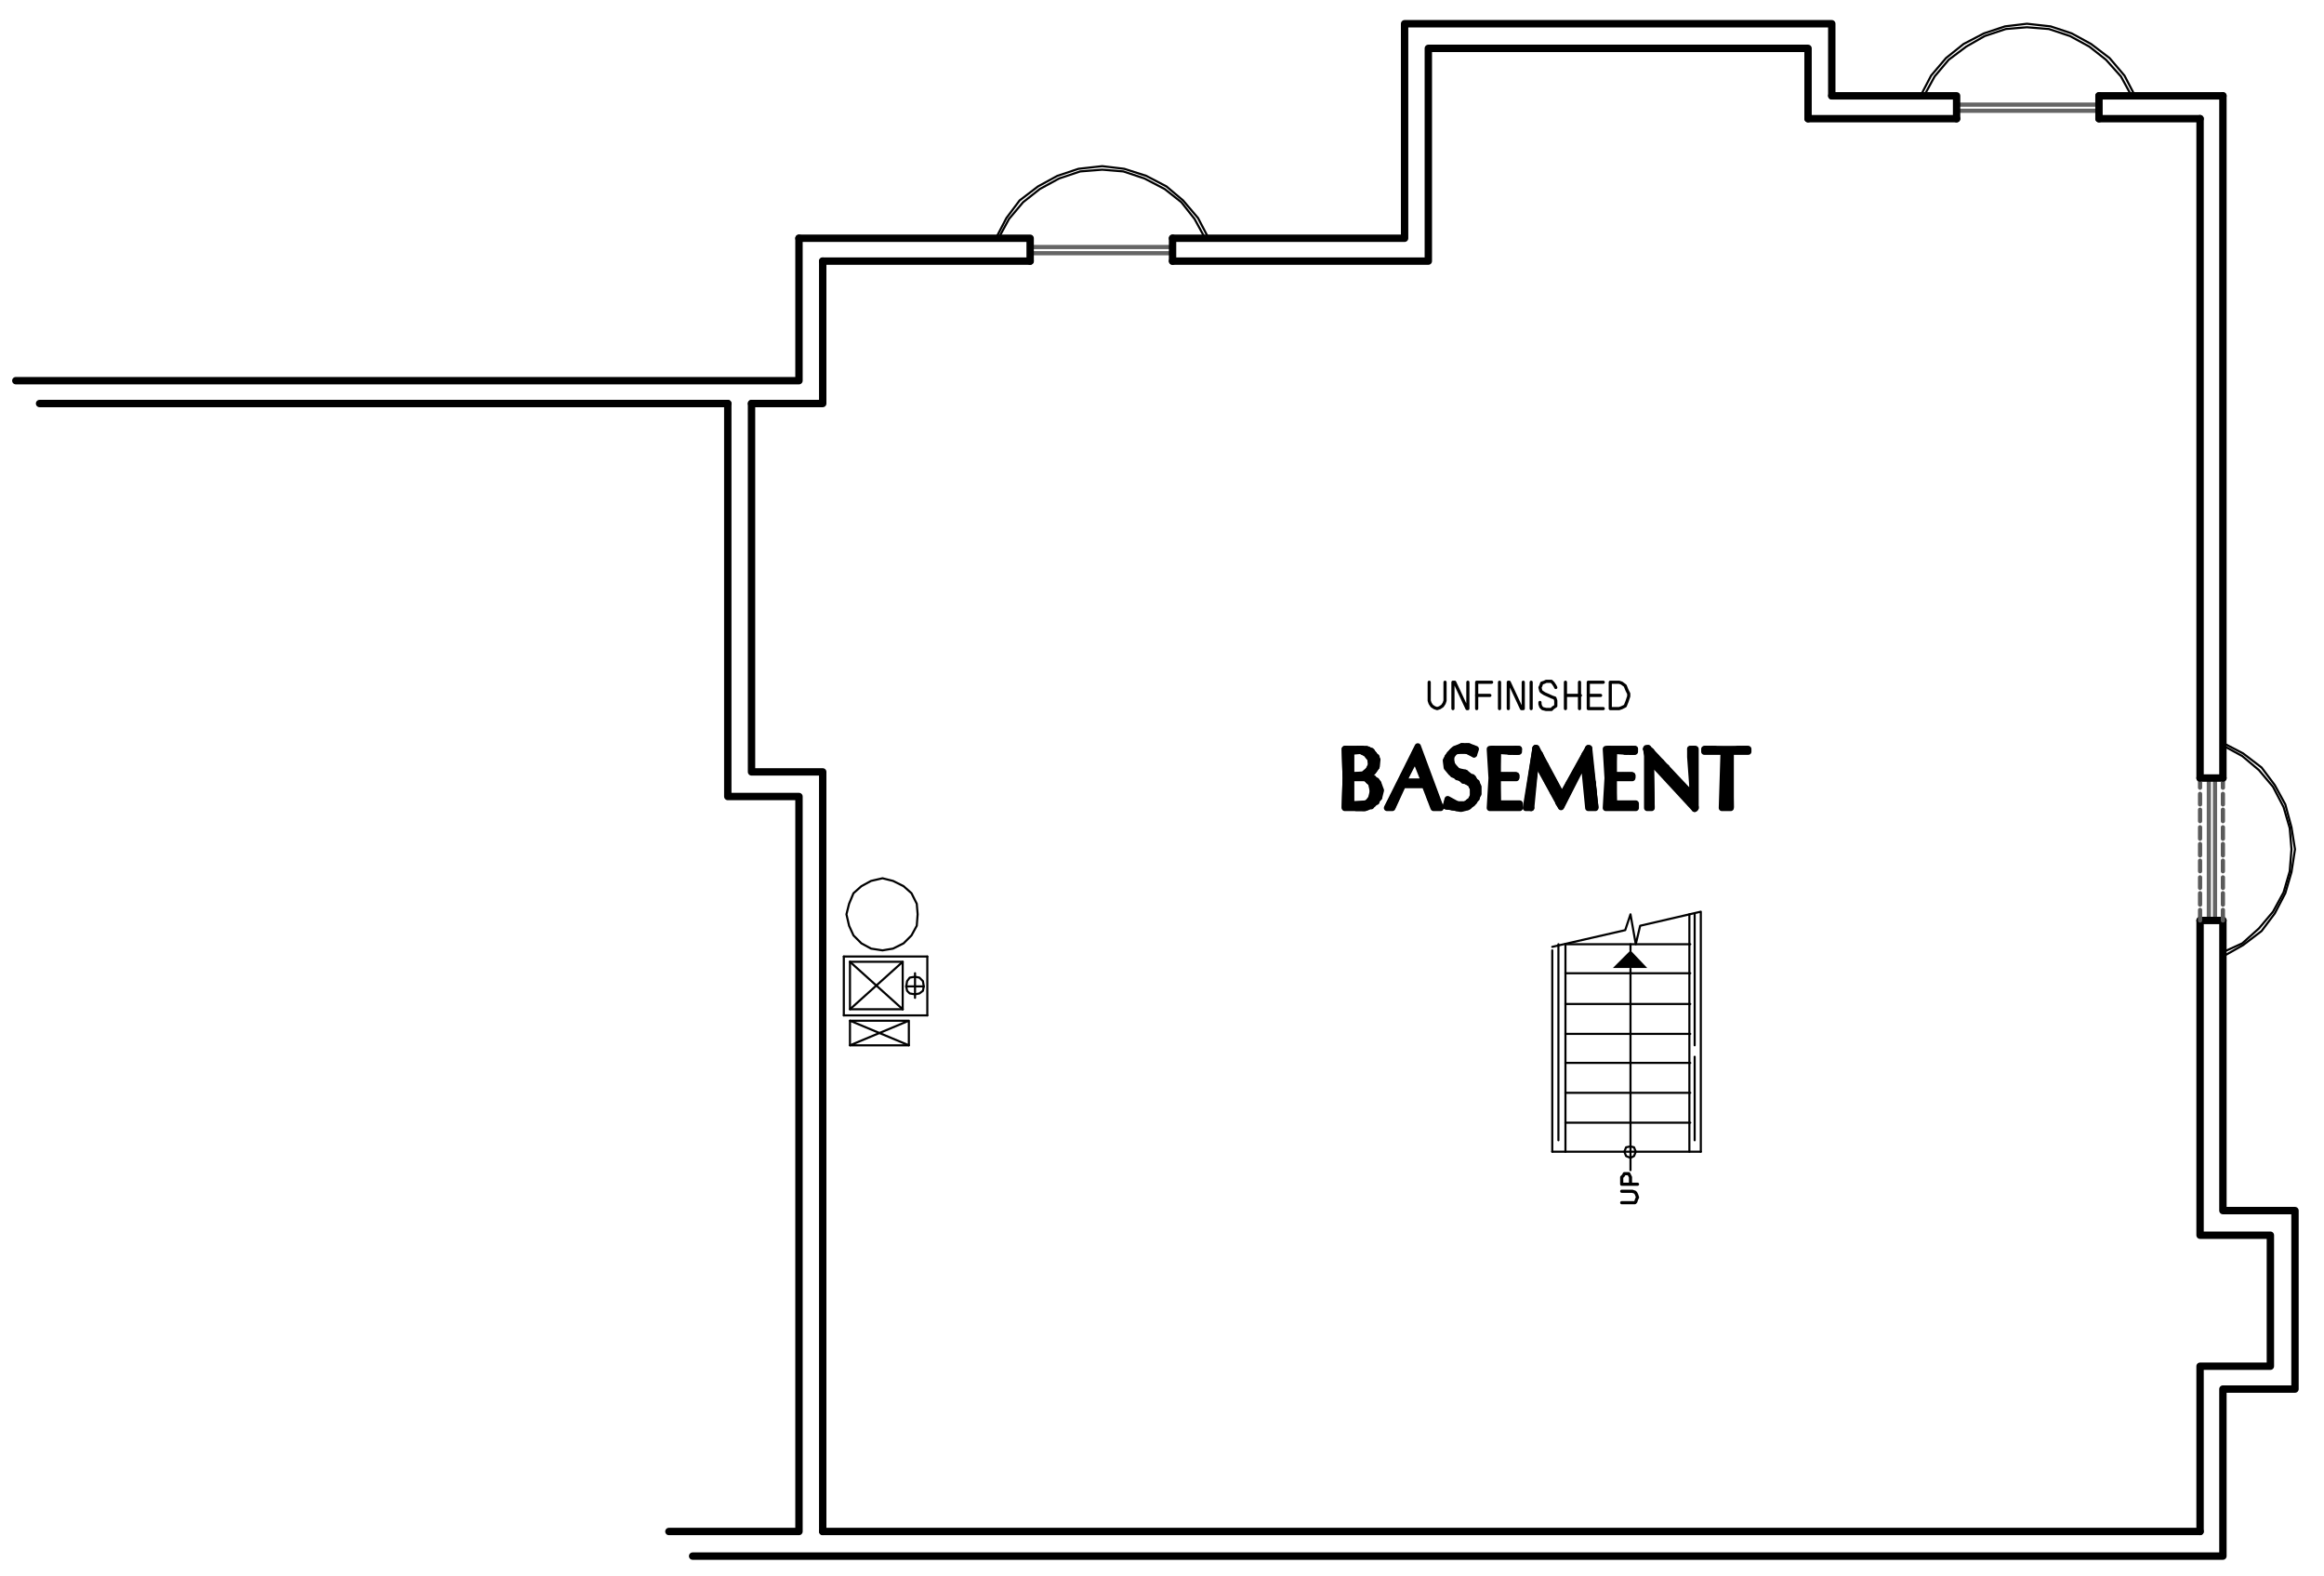<?xml version="1.0" encoding="utf-8"?>
<!-- Generator: Adobe Illustrator 18.0.0, SVG Export Plug-In . SVG Version: 6.00 Build 0)  -->
<!DOCTYPE svg PUBLIC "-//W3C//DTD SVG 1.1//EN" "http://www.w3.org/Graphics/SVG/1.1/DTD/svg11.dtd">
<svg version="1.1" id="Layer_1" xmlns="http://www.w3.org/2000/svg" xmlns:xlink="http://www.w3.org/1999/xlink" x="0px" y="0px"
	 viewBox="0 0 264.4 179.3" enable-background="new 0 0 264.4 179.3" xml:space="preserve">
<polyline fill="none" stroke="#000000" stroke-width="0.84" stroke-linecap="round" stroke-linejoin="round" stroke-miterlimit="10" points="
	85.5,45.9 85.5,87.8 93.6,87.8 93.6,174.2 "/>
<polyline fill="none" stroke="#000000" stroke-width="0.84" stroke-linecap="round" stroke-linejoin="round" stroke-miterlimit="10" points="
	82.8,45.9 82.8,90.6 90.9,90.6 90.9,174.2 76.1,174.2 "/>
<polyline fill="none" stroke="#000000" stroke-width="0.84" stroke-linecap="round" stroke-linejoin="round" stroke-miterlimit="10" points="
	250.3,174.2 250.3,155.4 258.3,155.4 258.3,140.5 250.3,140.5 250.3,104.7 "/>
<line fill="none" stroke="#000000" stroke-width="0.84" stroke-linecap="round" stroke-linejoin="round" stroke-miterlimit="10" x1="250.3" y1="13.5" x2="238.8" y2="13.5"/>
<polyline fill="none" stroke="#000000" stroke-width="0.84" stroke-linecap="round" stroke-linejoin="round" stroke-miterlimit="10" points="
	205.7,13.5 205.7,5.5 162.5,5.5 162.5,29.7 133.4,29.7 "/>
<polyline fill="none" stroke="#000000" stroke-width="0.84" stroke-linecap="round" stroke-linejoin="round" stroke-miterlimit="10" points="
	93.6,29.7 93.6,45.9 85.5,45.9 "/>
<polyline fill="none" stroke="#000000" stroke-width="0.84" stroke-linecap="round" stroke-linejoin="round" stroke-miterlimit="10" points="
	78.8,177 252.9,177 252.9,158 261.1,158 261.1,137.7 252.9,137.7 252.9,104.7 "/>
<line fill="none" stroke="#000000" stroke-width="0.84" stroke-linecap="round" stroke-linejoin="round" stroke-miterlimit="10" x1="252.9" y1="10.9" x2="238.8" y2="10.9"/>
<polyline fill="none" stroke="#000000" stroke-width="0.84" stroke-linecap="round" stroke-linejoin="round" stroke-miterlimit="10" points="
	208.4,10.9 208.4,2.7 159.8,2.7 159.8,27.1 133.4,27.1 "/>
<polyline fill="none" stroke="#000000" stroke-width="0.84" stroke-linecap="round" stroke-linejoin="round" stroke-miterlimit="10" points="
	90.9,27.1 90.9,43.3 1.8,43.3 "/>
<path fill="none" stroke="#000000" stroke-width="0.84" stroke-linecap="round" stroke-linejoin="round" stroke-miterlimit="10" d="
	M82.8,45.9H4.5 M93.6,174.2h156.7"/>
<path fill="none" stroke="#000000" stroke-width="0.24" stroke-linecap="round" stroke-linejoin="round" stroke-miterlimit="10" d="
	M176.6,131h16.9 M178.1,127.7h14.2 M178.1,124.3h14.2 M178.1,120.9h14.2 M178.1,117.6h14.2 M178.1,114.2h14.2 M178.1,110.7h14.2
	 M178.1,107.4h14.2"/>
<polyline fill="none" stroke="#000000" stroke-width="0.24" stroke-linecap="round" stroke-linejoin="round" stroke-miterlimit="10" points="
	176.6,107.7 184.9,105.8 185.5,104 186.1,107.4 186.6,105.3 193.5,103.7 193.5,131 "/>
<path fill="none" stroke="#000000" stroke-width="0.24" stroke-linecap="round" stroke-linejoin="round" stroke-miterlimit="10" d="
	M185.5,133.1v-22.9 M176.6,131v-22.9 M177.3,107.4v22.3 M178.1,131v-23.6 M192.8,120.2v9.5 M192.8,104v14.9 M192.2,131v-27"/>
<polyline fill-rule="evenodd" clip-rule="evenodd" points="183.5,110.1 185.5,108.1 187.4,110.1 "/>
<line fill="none" stroke="#000000" stroke-width="0.24" stroke-linecap="round" stroke-linejoin="round" stroke-miterlimit="10" x1="185.5" y1="108.1" x2="185.5" y2="107.4"/>
<polygon fill="none" stroke="#000000" stroke-width="0.24" stroke-linecap="round" stroke-linejoin="round" stroke-miterlimit="10" points="
	186.1,131 185.9,130.5 185.5,130.4 185,130.5 184.8,131 185,131.5 185.5,131.7 185.9,131.5 "/>
<polyline fill="none" stroke="#000000" stroke-width="0.36" stroke-linecap="round" stroke-linejoin="round" stroke-miterlimit="10" points="
	184.5,135.5 185.7,135.5 186,135.6 186.1,135.7 186.2,135.9 186.3,136.2 186.2,136.4 186.1,136.7 186,136.8 184.5,136.8 "/>
<polyline fill="none" stroke="#000000" stroke-width="0.36" stroke-linecap="round" stroke-linejoin="round" stroke-miterlimit="10" points="
	186.3,134.7 184.5,134.7 184.5,133.9 184.7,133.7 184.8,133.5 185.3,133.5 185.4,133.7 185.5,133.9 185.5,134.7 "/>
<polygon fill="none" stroke="#000000" stroke-width="0.24" stroke-linecap="round" stroke-linejoin="round" stroke-miterlimit="10" points="
	100.4,99.9 99.1,100.2 98,100.8 97.1,101.6 96.6,102.8 96.3,104 96.6,105.3 97.1,106.4 98,107.3 99.1,107.9 100.4,108.1 
	101.6,107.9 102.8,107.3 103.7,106.4 104.3,105.3 104.4,104 104.3,102.8 103.7,101.6 102.8,100.8 101.6,100.2 "/>
<path fill="none" stroke="#000000" stroke-width="0.24" stroke-linecap="round" stroke-linejoin="round" stroke-miterlimit="10" d="
	M96.7,109.4l6,5.4 M96,108.8h9.5 M105.5,115.5H96"/>
<polyline fill="none" stroke="#000000" stroke-width="0.24" stroke-linecap="round" stroke-linejoin="round" stroke-miterlimit="10" points="
	96.7,114.8 102.7,109.4 102.7,114.8 "/>
<path fill="none" stroke="#000000" stroke-width="0.24" stroke-linecap="round" stroke-linejoin="round" stroke-miterlimit="10" d="
	M102.7,114.8h-6 M105.5,108.8v6.7 M96.7,114.8v-5.4"/>
<polyline fill="none" stroke="#000000" stroke-width="0.24" stroke-linecap="round" stroke-linejoin="round" stroke-miterlimit="10" points="
	103.4,118.9 96.7,116.1 96.7,118.9 "/>
<polyline fill="none" stroke="#000000" stroke-width="0.24" stroke-linecap="round" stroke-linejoin="round" stroke-miterlimit="10" points="
	96.7,116.1 103.4,116.1 103.4,118.9 96.7,118.9 103.4,116.1 "/>
<line fill="none" stroke="#000000" stroke-width="0.24" stroke-linecap="round" stroke-linejoin="round" stroke-miterlimit="10" x1="103.1" y1="112.2" x2="105.1" y2="112.2"/>
<polygon fill="none" stroke="#000000" stroke-width="0.24" stroke-linecap="round" stroke-linejoin="round" stroke-miterlimit="10" points="
	104.1,111.1 103.5,111.2 103.2,111.6 103.1,112.2 103.2,112.7 103.5,113 104.1,113.1 104.6,113 105,112.7 105.1,112.2 105,111.6 
	104.6,111.2 "/>
<path fill="none" stroke="#000000" stroke-width="0.24" stroke-linecap="round" stroke-linejoin="round" stroke-miterlimit="10" d="
	M96,115.5v-6.7 M96.7,109.4h6 M104.1,113.5v-2.8"/>
<polyline fill="none" stroke="#000000" stroke-width="0.24" stroke-linecap="round" stroke-linejoin="round" stroke-miterlimit="10" points="
	137.5,27.1 136.3,24.8 134.6,22.8 132.7,21.2 130.4,20 127.9,19.2 125.4,18.9 122.7,19.2 120.3,20 118.1,21.2 116,22.8 114.5,24.8 
	113.3,27.1 "/>
<polyline fill="none" stroke="#000000" stroke-width="0.24" stroke-linecap="round" stroke-linejoin="round" stroke-miterlimit="10" points="
	137.1,27.1 135.9,24.9 134.4,23 132.5,21.5 130.2,20.3 127.8,19.5 125.4,19.3 122.9,19.5 120.5,20.3 118.3,21.5 116.4,23 
	114.8,24.9 113.6,27.1 "/>
<rect x="117.2" y="28.1" fill="none" stroke="#656565" stroke-width="0.48" stroke-linecap="round" stroke-linejoin="round" stroke-miterlimit="10" width="16.2" height="0.7"/>
<line fill="none" stroke="#000000" stroke-width="0.84" stroke-linecap="round" stroke-linejoin="round" stroke-miterlimit="10" x1="133.4" y1="27.1" x2="133.4" y2="29.7"/>
<polyline fill="none" stroke="#000000" stroke-width="0.84" stroke-linecap="round" stroke-linejoin="round" stroke-miterlimit="10" points="
	117.2,29.7 117.2,27.1 90.9,27.1 "/>
<line fill="none" stroke="#000000" stroke-width="0.84" stroke-linecap="round" stroke-linejoin="round" stroke-miterlimit="10" x1="117.2" y1="29.7" x2="93.6" y2="29.7"/>
<polyline fill="none" stroke="#000000" stroke-width="0.24" stroke-linecap="round" stroke-linejoin="round" stroke-miterlimit="10" points="
	242.9,10.9 241.7,8.6 240,6.6 237.9,5 235.7,3.8 233.3,3 230.6,2.7 228.1,3 225.7,3.8 223.4,5 221.4,6.6 219.7,8.6 218.5,10.9 "/>
<polyline fill="none" stroke="#000000" stroke-width="0.24" stroke-linecap="round" stroke-linejoin="round" stroke-miterlimit="10" points="
	242.5,10.9 241.3,8.7 239.6,6.8 237.7,5.3 235.5,4.1 233.1,3.3 230.6,3.1 228.2,3.3 225.8,4.1 223.7,5.3 221.7,6.8 220.1,8.7 
	218.9,10.9 "/>
<rect x="222.6" y="11.9" fill="none" stroke="#656565" stroke-width="0.48" stroke-linecap="round" stroke-linejoin="round" stroke-miterlimit="10" width="16.2" height="0.7"/>
<line fill="none" stroke="#000000" stroke-width="0.84" stroke-linecap="round" stroke-linejoin="round" stroke-miterlimit="10" x1="238.8" y1="10.9" x2="238.8" y2="13.5"/>
<polyline fill="none" stroke="#000000" stroke-width="0.84" stroke-linecap="round" stroke-linejoin="round" stroke-miterlimit="10" points="
	222.6,13.5 222.6,10.9 208.4,10.9 "/>
<line fill="none" stroke="#000000" stroke-width="0.84" stroke-linecap="round" stroke-linejoin="round" stroke-miterlimit="10" x1="222.6" y1="13.5" x2="205.7" y2="13.5"/>
<polyline fill="none" stroke="#000000" stroke-width="0.24" stroke-linecap="round" stroke-linejoin="round" stroke-miterlimit="10" points="
	252.9,108.8 255.2,107.5 257.3,105.9 258.8,103.9 260,101.6 260.7,99.2 261.1,96.6 260.7,94.1 260,91.5 258.8,89.3 257.3,87.3 
	255.2,85.7 252.9,84.5 "/>
<polyline fill="none" stroke="#000000" stroke-width="0.24" stroke-linecap="round" stroke-linejoin="round" stroke-miterlimit="10" points="
	252.9,108.3 255.1,107.3 257,105.6 258.6,103.7 259.8,101.5 260.5,99.1 260.7,96.6 260.5,94.2 259.8,91.8 258.6,89.5 257,87.6 
	255.1,86 252.9,84.8 "/>
<rect x="251.3" y="88.5" fill="none" stroke="#656565" stroke-width="0.48" stroke-linecap="round" stroke-linejoin="round" stroke-miterlimit="10" width="0.7" height="16.2"/>
<path fill="none" stroke="#000000" stroke-width="0.84" stroke-linecap="round" stroke-linejoin="round" stroke-miterlimit="10" d="
	M252.9,88.5h-2.6 M252.9,104.7h-2.6"/>
<path fill="none" stroke="#5A5A5A" stroke-width="0.48" stroke-linecap="round" stroke-linejoin="round" stroke-miterlimit="10" d="
	M252.9,101.6v1.3 M252.9,99.8v1.2 M252.9,97.9v1.2 M252.9,96v1.3 M252.9,94.1v1.3 M252.9,92.1v1.3 M252.9,90.3v1.2 M252.9,88.5v1.1"
	/>
<line fill="none" stroke="#5A5A5A" stroke-width="0.48" stroke-linecap="round" stroke-linejoin="round" stroke-miterlimit="10" x1="252.9" y1="103.5" x2="252.9" y2="104.7"/>
<path fill="none" stroke="#5A5A5A" stroke-width="0.48" stroke-linecap="round" stroke-linejoin="round" stroke-miterlimit="10" d="
	M250.3,101.6v1.3 M250.3,99.8v1.2 M250.3,97.9v1.2 M250.3,96v1.3 M250.3,94.1v1.3 M250.3,92.1v1.3 M250.3,90.3v1.2 M250.3,88.5v1.1"
	/>
<line fill="none" stroke="#5A5A5A" stroke-width="0.48" stroke-linecap="round" stroke-linejoin="round" stroke-miterlimit="10" x1="250.3" y1="103.5" x2="250.3" y2="104.7"/>
<path fill="none" stroke="#000000" stroke-width="0.84" stroke-linecap="round" stroke-linejoin="round" stroke-miterlimit="10" d="
	M252.9,88.5V10.9 M250.3,88.5v-75"/>
<polyline fill="none" stroke="#000000" stroke-width="0.72" stroke-linecap="round" stroke-linejoin="round" stroke-miterlimit="10" points="
	153.7,91.5 153.7,91.8 153.8,91.8 153.8,91.7 153.9,91.7 153.9,91.8 154.2,91.8 154.2,91.7 154.3,91.7 154.3,91.8 154.4,91.8 
	154.4,91.7 154.5,91.7 154.5,91.9 154.8,91.9 154.8,91.7 154.9,91.7 154.9,91.9 155,91.9 155,91.7 155.1,91.7 155.1,91.9 
	155.4,91.8 155.4,91.5 155.5,91.4 155.5,91.8 155.6,91.8 155.6,91.4 155.7,91.3 155.7,91.7 156,91.7 156,91.2 156.1,90.8 
	156.1,91.5 156.2,91.4 156.2,90.3 "/>
<polyline fill="none" stroke="#000000" stroke-width="0.72" stroke-linecap="round" stroke-linejoin="round" stroke-miterlimit="10" points="
	156.9,90.2 156.9,89.7 156.8,89.3 156.8,90.7 156.7,90.9 156.7,89 156.6,88.8 156.6,91.2 156.3,91.3 156.3,88.7 156.2,88.5 
	156.2,89.6 156.1,89.1 156.1,88.5 156,88.4 156,88.9 155.7,88.8 155.7,88.4 155.6,88.4 155.6,88.5 155.5,88.5 155.5,88.4 "/>
<polyline fill="none" stroke="#000000" stroke-width="0.72" stroke-linecap="round" stroke-linejoin="round" stroke-miterlimit="10" points="
	153.7,88.2 153.7,88.5 153.8,88.4 153.8,88.2 153.9,88.2 153.9,88.4 154.2,88.4 154.2,88.3 154.3,88.3 154.3,88.4 154.4,88.4 
	154.4,88.3 154.5,88.2 154.5,88.4 154.8,88.4 154.8,88.2 154.9,88.2 154.9,88.4 155,88.4 155,88.2 155.1,88.2 155.1,88.4 
	155.4,88.5 155.4,88.1 155.5,87.9 155.5,88.2 155.6,88.1 155.6,87.8 155.7,87.6 155.7,88.1 156,87.9 156,87.3 "/>
<polyline fill="none" stroke="#000000" stroke-width="0.72" stroke-linecap="round" stroke-linejoin="round" stroke-miterlimit="10" points="
	153.3,85.3 153.3,91.8 153.6,91.8 153.6,85.3 153.7,85.3 153.7,85.5 153.8,85.4 153.8,85.3 153.9,85.3 153.9,85.4 154.2,85.4 
	154.2,85.3 154.3,85.3 154.3,85.4 154.4,85.4 154.4,85.3 154.5,85.2 154.5,85.4 154.8,85.4 154.8,85.2 154.9,85.2 154.9,85.4 
	155,85.4 155,85.2 155.1,85.2 155.1,85.4 155.4,85.5 155.4,85.2 155.5,85.2 155.5,85.7 155.6,85.8 155.6,85.3 155.7,85.4 155.7,86 
	156,86.3 156,85.4 156.1,85.5 156.1,87.8 156.2,87.7 156.2,85.7 156.3,85.9 156.3,87.6 156.6,87.2 156.6,86.1 "/>
<polyline fill="none" stroke="#000000" stroke-width="0.72" stroke-linecap="round" stroke-linejoin="round" stroke-miterlimit="10" points="
	153.1,90.7 153.1,91.8 153.2,91.8 153.2,85.2 153.1,85.2 153.1,86.4 "/>
<polygon fill="none" stroke="#000000" stroke-width="0.72" stroke-linecap="round" stroke-linejoin="round" stroke-miterlimit="10" points="
	153.7,85.4 153.7,88.2 155.1,88.2 155.7,87.7 156,87 156,86.3 155.5,85.7 154.8,85.4 "/>
<polyline fill="none" stroke="#000000" stroke-width="0.72" stroke-linecap="round" stroke-linejoin="round" stroke-miterlimit="10" points="
	155.5,88.2 156.1,87.8 156.6,87.2 156.6,86.4 156.3,85.8 155.7,85.3 154.9,85.2 "/>
<polyline fill="none" stroke="#000000" stroke-width="0.72" stroke-linecap="round" stroke-linejoin="round" stroke-miterlimit="10" points="
	155.5,88.2 155.4,88.2 155.4,88.3 155.5,88.4 "/>
<polyline fill="none" stroke="#000000" stroke-width="0.72" stroke-linecap="round" stroke-linejoin="round" stroke-miterlimit="10" points="
	156.8,90.7 156.9,90 156.8,89.1 156.2,88.7 155.5,88.4 "/>
<polyline fill="none" stroke="#000000" stroke-width="0.72" stroke-linecap="round" stroke-linejoin="round" stroke-miterlimit="10" points="
	154.3,91.8 155.3,91.9 156.2,91.4 156.8,90.7 "/>
<polyline fill="none" stroke="#000000" stroke-width="0.72" stroke-linecap="round" stroke-linejoin="round" stroke-miterlimit="10" points="
	154.3,91.8 153,91.8 153.1,88.5 153,85.2 154.9,85.2 "/>
<polygon fill="none" stroke="#000000" stroke-width="0.72" stroke-linecap="round" stroke-linejoin="round" stroke-miterlimit="10" points="
	153.7,88.4 153.7,91.7 154.5,91.7 155.4,91.5 155.7,91.3 156.1,90.8 156.2,90 156.1,89.1 155.7,88.8 155.4,88.5 "/>
<polygon fill="none" stroke="#000000" stroke-width="0.72" stroke-linecap="round" stroke-linejoin="round" stroke-miterlimit="10" points="
	153.7,85.5 153.7,88.2 155.1,88.1 155.7,87.6 156,87 155.9,86.3 155.4,85.7 154.8,85.4 "/>
<polygon fill="none" stroke="#000000" stroke-width="0.72" stroke-linecap="round" stroke-linejoin="round" stroke-miterlimit="10" points="
	153.7,88.5 153.7,91.5 155.4,91.4 155.7,91.2 156,90.8 156.2,90 156,89.1 155.7,88.8 155.4,88.5 "/>
<polyline fill="none" stroke="#000000" stroke-width="0.72" stroke-linecap="round" stroke-linejoin="round" stroke-miterlimit="10" points="
	155.5,88.2 156.2,87.8 156.6,87.2 156.7,86.4 156.3,85.8 155.7,85.3 154.9,85.2 "/>
<line fill="none" stroke="#000000" stroke-width="0.72" stroke-linecap="round" stroke-linejoin="round" stroke-miterlimit="10" x1="155.5" y1="88.3" x2="155.5" y2="88.2"/>
<polyline fill="none" stroke="#000000" stroke-width="0.72" stroke-linecap="round" stroke-linejoin="round" stroke-miterlimit="10" points="
	156.9,90.7 157.1,89.9 156.8,89.1 156.2,88.5 155.5,88.3 "/>
<polyline fill="none" stroke="#000000" stroke-width="0.72" stroke-linecap="round" stroke-linejoin="round" stroke-miterlimit="10" points="
	154.3,91.9 155.3,91.9 156.2,91.5 156.9,90.7 "/>
<polyline fill="none" stroke="#000000" stroke-width="0.72" stroke-linecap="round" stroke-linejoin="round" stroke-miterlimit="10" points="
	154.3,91.9 153,91.9 153.1,88.5 153,85.2 154.9,85.2 "/>
<polyline fill="none" stroke="#000000" stroke-width="0.72" stroke-linecap="round" stroke-linejoin="round" stroke-miterlimit="10" points="
	162,88.5 162,87.3 161.9,86.9 161.9,88.2 161.7,87.8 161.7,86.5 161.5,86 161.5,87.3 161.4,87 161.4,85.7 161.3,85.2 161.3,86.6 
	161.1,86.3 161.1,85.4 160.9,85.8 160.9,86.3 160.8,86.5 160.8,86.1 160.7,86.4 160.7,86.7 160.5,87.1 160.5,86.7 160.3,87 
	160.3,87.3 160.2,87.7 160.2,87.3 160.1,87.6 160.1,87.9 159.9,88.3 159.9,87.9 159.7,88.2 159.7,88.7 159.6,89.1 159.6,88.5 
	159.5,88.8 159.5,89.4 159.3,89.7 159.3,89.1 159.1,89.4 159.1,90 159,90.3 159,89.7 158.9,90 158.9,90.6 158.7,90.9 158.7,90.3 
	158.5,90.6 158.5,91.3 158.4,91.7 158.4,90.9 158.3,91.2 158.3,91.8 158.1,91.8 158.1,91.4 157.9,91.8 "/>
<polyline fill="none" stroke="#000000" stroke-width="0.72" stroke-linecap="round" stroke-linejoin="round" stroke-miterlimit="10" points="
	159.7,89.1 159.7,89 159.9,89 159.9,89.1 160.1,89.1 160.1,89 160.2,89 160.2,89.1 160.3,89.1 160.3,89 160.5,89 160.5,89.1 
	160.7,89.1 160.7,89 160.8,89 160.8,89.1 160.9,89.1 160.9,89 161.1,89 161.1,89.1 161.3,89.1 161.3,89 161.4,89 161.4,89.1 
	161.5,89.1 161.5,89 161.7,89 161.7,89.1 161.9,89.1 161.9,89 162,89 162,89.1 162.1,89.3 162.1,87.7 162.3,88.2 162.3,89.6 
	162.5,90 162.5,88.5 162.6,88.9 162.6,90.3 162.7,90.8 162.7,89.3 162.9,89.6 162.9,91.2 163.1,91.7 163.1,90.1 163.2,90.5 
	163.2,91.8 163.3,91.8 163.3,90.8 163.5,91.2 163.5,91.8 163.7,91.8 163.7,91.5 "/>
<polygon fill="none" stroke="#000000" stroke-width="0.72" stroke-linecap="round" stroke-linejoin="round" stroke-miterlimit="10" points="
	163.2,91.8 162.1,89.1 159.6,89.1 158.4,91.8 157.9,91.8 161.3,85.2 163.8,91.8 "/>
<polygon fill="none" stroke="#000000" stroke-width="0.72" stroke-linecap="round" stroke-linejoin="round" stroke-miterlimit="10" points="
	162.1,89 162.1,88.8 161,86.1 159.7,88.8 159.7,89 "/>
<polygon fill="none" stroke="#000000" stroke-width="0.72" stroke-linecap="round" stroke-linejoin="round" stroke-miterlimit="10" points="
	162,88.9 162,88.8 161,86.3 159.7,88.8 159.7,88.9 "/>
<polygon fill="none" stroke="#000000" stroke-width="0.72" stroke-linecap="round" stroke-linejoin="round" stroke-miterlimit="10" points="
	163.1,91.9 162.1,89.3 159.6,89.3 158.4,91.9 157.8,91.9 161.3,84.9 163.9,91.9 "/>
<polyline fill="none" stroke="#000000" stroke-width="0.72" stroke-linecap="round" stroke-linejoin="round" stroke-miterlimit="10" points="
	164.6,86.9 164.6,86.6 164.7,86.1 164.7,87.3 165,87.6 165,85.8 165.1,85.7 165.1,86 165.2,85.8 165.2,85.5 165.3,85.4 165.3,85.5 
	165.6,85.4 165.6,85.3 165.7,85.2 165.7,85.4 165.8,85.3 165.8,85.2 165.9,85.1 165.9,85.3 166.2,85.3 166.2,85.1 166.3,84.9 
	166.3,85.3 166.4,85.3 166.4,84.9 166.5,84.9 166.5,85.3 166.8,85.3 166.8,84.9 166.9,84.9 166.9,85.4 167,85.4 167,84.9 
	167.1,84.9 167.1,85.4 167.4,85.5 167.4,85.1 167.5,85.1 167.5,85.5 167.6,85.7 167.6,85.2 "/>
<polyline fill="none" stroke="#000000" stroke-width="0.72" stroke-linecap="round" stroke-linejoin="round" stroke-miterlimit="10" points="
	165.1,86.9 165.1,87.8 165.2,87.9 165.2,87.2 165.3,87.3 165.3,88.1 165.6,88.2 165.6,87.5 165.7,87.6 165.7,88.3 165.8,88.4 
	165.8,87.8 165.9,87.8 165.9,88.4 166.2,88.5 166.2,87.9 166.3,87.9 166.3,88.5 166.4,88.7 166.4,87.9 166.5,88.1 166.5,88.8 
	166.8,88.8 166.8,88.1 166.9,88.2 166.9,88.8 167,88.9 167,88.2 167.1,88.3 167.1,89 167.4,89.1 167.4,88.4 167.5,88.4 167.5,89.4 
	167.6,89.7 167.6,88.5 167.7,88.8 167.7,90.9 168,90.8 168,89 168.1,89.4 168.1,90.3 "/>
<polyline fill="none" stroke="#000000" stroke-width="0.72" stroke-linecap="round" stroke-linejoin="round" stroke-miterlimit="10" points="
	164.6,91.5 164.6,91.7 164.7,91.7 164.7,91.1 165,91.2 165,91.7 165.1,91.7 165.1,91.3 165.2,91.4 165.2,91.8 165.3,91.8 
	165.3,91.4 165.6,91.5 165.6,91.8 165.7,91.9 165.7,91.7 165.8,91.7 165.8,91.9 165.9,91.9 165.9,91.7 166.2,91.7 166.2,91.9 
	166.3,91.9 166.3,91.7 166.4,91.7 166.4,91.9 166.5,91.8 166.5,91.7 166.8,91.5 166.8,91.8 166.9,91.8 166.9,91.4 167,91.4 
	167,91.7 167.1,91.7 167.1,91.2 167.4,91.1 167.4,91.4 167.5,91.4 167.5,90.9 167.6,90.6 167.6,91.2 "/>
<polyline fill="none" stroke="#000000" stroke-width="0.72" stroke-linecap="round" stroke-linejoin="round" stroke-miterlimit="10" points="
	167.4,91.2 167.6,90.5 167.6,89.7 167.3,89.1 166.7,88.8 "/>
<polyline fill="none" stroke="#000000" stroke-width="0.72" stroke-linecap="round" stroke-linejoin="round" stroke-miterlimit="10" points="
	165.8,91.7 166.7,91.5 167.4,91.2 "/>
<polyline fill="none" stroke="#000000" stroke-width="0.72" stroke-linecap="round" stroke-linejoin="round" stroke-miterlimit="10" points="
	165.8,91.7 164.7,91.1 164.5,91.7 165.2,91.8 166.2,91.9 167,91.7 167.7,91.1 168.1,90.3 168.1,89.5 167.7,88.8 166.7,88.1 "/>
<polyline fill="none" stroke="#000000" stroke-width="0.72" stroke-linecap="round" stroke-linejoin="round" stroke-miterlimit="10" points="
	165.1,87.1 165.8,87.7 166.7,88.1 "/>
<polyline fill="none" stroke="#000000" stroke-width="0.72" stroke-linecap="round" stroke-linejoin="round" stroke-miterlimit="10" points="
	165.9,85.3 165.5,85.5 165.1,86 165,86.5 165.1,87.1 "/>
<polyline fill="none" stroke="#000000" stroke-width="0.72" stroke-linecap="round" stroke-linejoin="round" stroke-miterlimit="10" points="
	167.6,85.7 166.8,85.3 165.9,85.3 "/>
<polyline fill="none" stroke="#000000" stroke-width="0.72" stroke-linecap="round" stroke-linejoin="round" stroke-miterlimit="10" points="
	167.6,85.7 167.7,85.2 166.3,84.9 165.6,85.3 165,85.9 164.6,86.5 164.7,87.2 165.1,87.8 166.7,88.8 "/>
<polyline fill="none" stroke="#000000" stroke-width="0.72" stroke-linecap="round" stroke-linejoin="round" stroke-miterlimit="10" points="
	167.3,91.1 167.6,90.5 167.6,89.7 167.3,89.1 166.7,88.8 "/>
<polyline fill="none" stroke="#000000" stroke-width="0.72" stroke-linecap="round" stroke-linejoin="round" stroke-miterlimit="10" points="
	165.8,91.5 166.7,91.5 167.3,91.1 "/>
<polyline fill="none" stroke="#000000" stroke-width="0.72" stroke-linecap="round" stroke-linejoin="round" stroke-miterlimit="10" points="
	165.8,91.5 164.7,90.9 164.5,91.7 165.2,91.8 166.2,92 167,91.8 167.7,91.2 168.2,90.3 168.2,89.5 167.7,88.7 166.7,87.9 "/>
<polyline fill="none" stroke="#000000" stroke-width="0.72" stroke-linecap="round" stroke-linejoin="round" stroke-miterlimit="10" points="
	165.2,87 165.8,87.7 166.7,87.9 "/>
<polyline fill="none" stroke="#000000" stroke-width="0.72" stroke-linecap="round" stroke-linejoin="round" stroke-miterlimit="10" points="
	165.9,85.4 165.5,85.5 165.1,86 165.1,86.5 165.2,87 "/>
<polyline fill="none" stroke="#000000" stroke-width="0.72" stroke-linecap="round" stroke-linejoin="round" stroke-miterlimit="10" points="
	167.7,85.8 166.9,85.4 165.9,85.4 "/>
<polyline fill="none" stroke="#000000" stroke-width="0.72" stroke-linecap="round" stroke-linejoin="round" stroke-miterlimit="10" points="
	167.7,85.8 167.9,85.2 167.1,84.9 166.3,84.9 165.5,85.2 164.9,85.8 164.5,86.5 164.6,87.3 165.1,87.9 166.7,88.8 "/>
<polyline fill="none" stroke="#000000" stroke-width="0.72" stroke-linecap="round" stroke-linejoin="round" stroke-miterlimit="10" points="
	170.4,91.4 170.4,91.8 170.5,91.8 170.5,91.5 170.6,91.5 170.6,91.8 170.7,91.8 170.7,91.5 171,91.5 171,91.8 171.1,91.8 
	171.1,91.7 171.2,91.7 171.2,91.8 171.3,91.8 171.3,91.7 171.6,91.7 171.6,91.8 171.7,91.8 171.7,91.7 171.8,91.7 171.8,91.8 
	171.9,91.8 171.9,91.7 172.2,91.7 172.2,91.8 172.3,91.8 172.3,91.7 172.4,91.5 172.4,91.8 172.5,91.8 172.5,91.5 172.8,91.5 
	172.8,91.8 "/>
<polyline fill="none" stroke="#000000" stroke-width="0.72" stroke-linecap="round" stroke-linejoin="round" stroke-miterlimit="10" points="
	172.5,85.2 172.5,85.5 172.4,85.5 172.4,85.2 172.3,85.3 172.3,85.5 172.2,85.5 172.2,85.3 171.9,85.3 171.9,85.5 171.8,85.5 
	171.8,85.3 171.7,85.3 171.7,85.5 171.6,85.4 171.6,85.3 171.3,85.3 171.3,85.4 171.2,85.4 171.2,85.3 171.1,85.3 171.1,85.4 
	171,85.4 171,85.3 170.7,85.3 170.7,85.4 170.6,85.4 170.6,85.3 170.5,85.3 170.5,85.4 170.4,85.4 170.4,85.3 170.1,85.3 
	170.1,91.8 170,91.8 170,85.3 "/>
<polyline fill="none" stroke="#000000" stroke-width="0.72" stroke-linecap="round" stroke-linejoin="round" stroke-miterlimit="10" points="
	169.8,86.1 169.8,85.2 169.9,85.2 169.9,91.8 169.8,91.8 169.8,90.8 "/>
<polyline fill="none" stroke="#000000" stroke-width="0.72" stroke-linecap="round" stroke-linejoin="round" stroke-miterlimit="10" points="
	170.4,88.2 170.4,88.4 170.5,88.4 170.5,88.2 170.6,88.2 170.6,88.4 170.7,88.4 170.7,88.2 171,88.2 171,88.4 171.1,88.4 
	171.1,88.2 171.2,88.2 171.2,88.4 171.3,88.4 171.3,88.2 171.6,88.2 171.6,88.4 171.7,88.4 171.7,88.2 171.8,88.2 171.8,88.4 
	171.9,88.4 171.9,88.2 172.2,88.2 172.2,88.4 172.3,88.4 172.3,88.2 172.4,88.2 172.4,88.4 "/>
<polygon fill="none" stroke="#000000" stroke-width="0.72" stroke-linecap="round" stroke-linejoin="round" stroke-miterlimit="10" points="
	170.4,88.4 170.3,88.5 170.4,91.5 172.8,91.5 172.8,91.8 169.7,91.8 169.8,88.5 169.7,85.2 172.8,85.2 172.7,85.5 170.4,85.4 
	170.3,88.1 170.3,88.2 172.5,88.2 172.5,88.4 "/>
<polygon fill="none" stroke="#000000" stroke-width="0.72" stroke-linecap="round" stroke-linejoin="round" stroke-miterlimit="10" points="
	170.4,88.5 170.4,91.4 172.9,91.4 172.9,91.9 169.5,91.9 169.7,88.5 169.5,85.2 172.8,85.2 172.8,85.5 170.4,85.4 170.4,88.2 
	172.5,88.2 172.5,88.5 "/>
<polyline fill="none" stroke="#000000" stroke-width="0.72" stroke-linecap="round" stroke-linejoin="round" stroke-miterlimit="10" points="
	181.4,91.4 181.4,91.8 181.3,91.8 181.3,90.2 181.2,89 181.2,91.8 180.9,91.8 180.9,87.6 180.8,86 180.8,91.8 180.7,89.7 
	180.7,85.2 180.6,85.5 180.6,88.4 180.3,87.2 180.3,85.8 180.2,86.1 180.2,86.7 180.1,86.7 180.1,86.4 180,86.7 180,87 179.7,87.2 
	179.7,87 179.6,87.3 179.6,87.6 179.5,87.8 179.5,87.6 179.4,87.8 179.4,88.1 179.1,88.4 179.1,88.1 179,88.4 179,88.7 178.9,88.9 
	178.9,88.5 178.8,88.9 178.8,89.1 178.5,89.5 178.5,89.1 178.4,89.4 178.4,89.7 178.3,90.1 178.3,89.6 178.2,89.9 178.2,90.3 
	177.9,90.7 177.9,90.1 177.8,90.3 177.8,90.9 177.7,91.3 177.7,90.6 177.6,90.3 177.6,91.7 177.3,91.3 177.3,90.1 177.2,89.7 
	177.2,90.9 177.1,90.7 177.1,89.6 177,89.3 177,90.3 176.7,90.1 176.7,89 176.6,88.8 176.6,89.7 176.5,89.6 176.5,88.4 176.4,88.2 
	176.4,89.3 176.1,89 176.1,87.8 176,87.6 176,88.8 175.9,88.4 175.9,87.3 175.8,87 175.8,88.2 175.5,87.9 175.5,86.7 175.4,86.4 
	175.4,87.6 175.3,87.3 175.3,86.1 175.2,85.8 175.2,87.1 174.9,86.7 174.9,85.5 174.8,85.2 174.8,86.6 174.7,86.7 174.7,85.8 
	174.6,87 174.6,87.8 174.3,89.1 174.3,88.1 174.2,89 174.2,90.8 174.1,91.8 174.1,89.9 174,90.8 174,91.8 173.7,91.8 173.7,91.5 "/>
<polygon fill="none" stroke="#000000" stroke-width="0.72" stroke-linecap="round" stroke-linejoin="round" stroke-miterlimit="10" points="
	174.1,91.8 173.7,91.8 174.7,85.1 177.7,90.6 180.7,85.2 181.5,91.8 180.8,91.8 180.5,87.8 180.3,86.9 180.2,86.7 180.1,86.7 
	180,86.9 177.6,91.7 174.9,86.7 174.8,86.6 174.7,86.6 174.7,86.7 "/>
<polyline fill="none" stroke="#000000" stroke-width="0.72" stroke-linecap="round" stroke-linejoin="round" stroke-miterlimit="10" points="
	174.2,91.9 173.6,91.9 174.7,85.1 "/>
<line fill="none" stroke="#000000" stroke-width="0.72" stroke-linecap="round" stroke-linejoin="round" stroke-miterlimit="10" x1="174.8" y1="85.1" x2="174.7" y2="85.1"/>
<polyline fill="none" stroke="#000000" stroke-width="0.72" stroke-linecap="round" stroke-linejoin="round" stroke-miterlimit="10" points="
	174.8,85.1 177.7,90.5 180.7,85.1 "/>
<polyline fill="none" stroke="#000000" stroke-width="0.72" stroke-linecap="round" stroke-linejoin="round" stroke-miterlimit="10" points="
	180.8,85.2 180.8,85.1 180.7,85.1 "/>
<polyline fill="none" stroke="#000000" stroke-width="0.72" stroke-linecap="round" stroke-linejoin="round" stroke-miterlimit="10" points="
	180.8,85.2 181.5,91.9 180.7,91.9 180.3,87.8 180.2,86.9 180.1,86.9 177.6,91.8 174.8,86.7 "/>
<line fill="none" stroke="#000000" stroke-width="0.72" stroke-linecap="round" stroke-linejoin="round" stroke-miterlimit="10" x1="174.7" y1="86.7" x2="174.2" y2="91.9"/>
<polyline fill="none" stroke="#000000" stroke-width="0.72" stroke-linecap="round" stroke-linejoin="round" stroke-miterlimit="10" points="
	183.6,91.4 183.6,91.8 183.7,91.8 183.7,91.5 183.8,91.5 183.8,91.8 183.9,91.8 183.9,91.5 184.2,91.5 184.2,91.8 184.3,91.8 
	184.3,91.7 184.4,91.7 184.4,91.8 184.5,91.8 184.5,91.7 184.8,91.7 184.8,91.8 184.9,91.8 184.9,91.7 185,91.7 185,91.8 
	185.1,91.8 185.1,91.7 185.4,91.7 185.4,91.8 185.5,91.8 185.5,91.7 185.6,91.5 185.6,91.8 185.7,91.8 185.7,91.5 186,91.5 
	186,91.8 "/>
<polyline fill="none" stroke="#000000" stroke-width="0.72" stroke-linecap="round" stroke-linejoin="round" stroke-miterlimit="10" points="
	185.7,85.2 185.7,85.5 185.6,85.5 185.6,85.2 185.5,85.3 185.5,85.5 185.4,85.5 185.4,85.3 185.1,85.3 185.1,85.5 185,85.5 
	185,85.3 184.9,85.3 184.9,85.5 184.8,85.4 184.8,85.3 184.5,85.3 184.5,85.4 184.4,85.4 184.4,85.3 184.3,85.3 184.3,85.4 
	184.2,85.4 184.2,85.3 183.9,85.3 183.9,85.4 183.8,85.4 183.8,85.3 183.7,85.3 183.7,85.4 183.6,85.4 183.6,85.3 183.3,85.3 
	183.3,91.8 183.2,91.8 183.2,85.3 "/>
<polyline fill="none" stroke="#000000" stroke-width="0.72" stroke-linecap="round" stroke-linejoin="round" stroke-miterlimit="10" points="
	183,86.1 183,85.2 183.1,85.2 183.1,91.8 183,91.8 183,90.8 "/>
<polyline fill="none" stroke="#000000" stroke-width="0.72" stroke-linecap="round" stroke-linejoin="round" stroke-miterlimit="10" points="
	183.6,88.2 183.6,88.4 183.7,88.4 183.7,88.2 183.8,88.2 183.8,88.4 183.9,88.4 183.9,88.2 184.2,88.2 184.2,88.4 184.3,88.4 
	184.3,88.2 184.4,88.2 184.4,88.4 184.5,88.4 184.5,88.2 184.8,88.2 184.8,88.4 184.9,88.4 184.9,88.2 185,88.2 185,88.4 
	185.1,88.4 185.1,88.2 185.4,88.2 185.4,88.4 185.5,88.4 185.5,88.2 185.6,88.2 185.6,88.4 "/>
<polygon fill="none" stroke="#000000" stroke-width="0.72" stroke-linecap="round" stroke-linejoin="round" stroke-miterlimit="10" points="
	183.6,88.4 183.5,88.5 183.6,91.5 186,91.5 186,91.8 182.9,91.8 183,88.5 182.9,85.2 186,85.2 185.9,85.5 183.6,85.4 183.5,88.1 
	183.5,88.2 185.7,88.2 185.7,88.4 "/>
<polygon fill="none" stroke="#000000" stroke-width="0.72" stroke-linecap="round" stroke-linejoin="round" stroke-miterlimit="10" points="
	183.6,88.5 183.6,91.4 186.1,91.4 186.1,91.9 182.7,91.9 182.9,88.5 182.7,85.2 186,85.2 186,85.5 183.6,85.4 183.6,88.2 
	185.7,88.2 185.7,88.5 "/>
<polyline fill="none" stroke="#000000" stroke-width="0.72" stroke-linecap="round" stroke-linejoin="round" stroke-miterlimit="10" points="
	192.6,87.1 192.6,85.2 192.7,85.2 192.7,91.7 192.6,91.5 192.6,90.3 192.3,90.3 192.3,91.4 192.2,91.2 192.2,90.2 192.1,90 
	192.1,90.9 192,90.8 192,89.9 191.7,89.7 191.7,90.6 191.6,90.5 191.6,89.6 191.5,89.4 191.5,90.3 191.4,90.2 191.4,89.3 
	191.1,89.1 191.1,90 191,89.7 191,89 190.9,88.8 190.9,89.6 190.8,89.5 190.8,88.7 190.5,88.5 190.5,89.4 190.4,89.1 190.4,88.4 
	190.3,88.2 190.3,89 190.2,88.9 190.2,88.1 189.9,87.9 189.9,88.8 189.8,88.5 189.8,87.7 189.7,87.6 189.7,88.4 189.6,88.2 
	189.6,87.3 189.3,87.2 189.3,88.1 189.2,87.9 189.2,87.1 189.1,87 189.1,87.8 189,87.6 189,86.7 188.7,86.6 188.7,87.5 188.6,87.3 
	188.6,86.4 188.5,86.3 188.5,87.2 188.4,87 188.4,86.1 188.1,86 188.1,86.9 188,86.7 188,85.8 187.9,85.5 187.9,86.6 "/>
<polyline fill="none" stroke="#000000" stroke-width="0.72" stroke-linecap="round" stroke-linejoin="round" stroke-miterlimit="10" points="
	187.8,85.4 187.8,91.8 187.5,91.8 187.5,85.3 187.4,85.2 187.4,85.5 "/>
<polyline fill="none" stroke="#000000" stroke-width="0.72" stroke-linecap="round" stroke-linejoin="round" stroke-miterlimit="10" points="
	187.4,85.2 192.3,90.3 192.5,90.3 192.6,90.2 192.5,86.1 192.3,85.2 192.8,85.2 192.8,91.8 187.9,86.6 187.8,86.7 187.9,91.8 
	187.5,91.8 187.5,86 187.3,85.2 "/>
<line fill="none" stroke="#000000" stroke-width="0.72" stroke-linecap="round" stroke-linejoin="round" stroke-miterlimit="10" x1="187.4" y1="85.2" x2="187.3" y2="85.2"/>
<polyline fill="none" stroke="#000000" stroke-width="0.72" stroke-linecap="round" stroke-linejoin="round" stroke-miterlimit="10" points="
	187.5,85.1 192.3,90.2 192.5,90.3 192.6,90.2 192.3,86.1 192.3,85.2 192.9,85.2 192.9,91.9 192.8,92 "/>
<line fill="none" stroke="#000000" stroke-width="0.72" stroke-linecap="round" stroke-linejoin="round" stroke-miterlimit="10" x1="192.9" y1="91.9" x2="192.9" y2="91.8"/>
<polyline fill="none" stroke="#000000" stroke-width="0.72" stroke-linecap="round" stroke-linejoin="round" stroke-miterlimit="10" points="
	192.8,92 187.9,86.7 187.8,86.7 187.9,91.9 187.4,91.9 187.4,86 187.3,85.2 "/>
<polyline fill="none" stroke="#000000" stroke-width="0.72" stroke-linecap="round" stroke-linejoin="round" stroke-miterlimit="10" points="
	187.5,85.1 187.3,85.1 187.3,85.2 "/>
<polyline fill="none" stroke="#000000" stroke-width="0.72" stroke-linecap="round" stroke-linejoin="round" stroke-miterlimit="10" points="
	198.7,85.4 198.7,85.2 198.6,85.2 198.6,85.4 198.5,85.4 198.5,85.2 198.3,85.2 198.3,85.4 198.1,85.4 198.1,85.2 198,85.2 
	198,85.4 197.9,85.4 197.9,85.2 197.7,85.2 197.7,85.4 197.5,85.4 197.5,85.3 197.4,85.3 197.4,85.4 197.3,85.4 197.3,85.3 
	197.1,85.3 197.1,85.4 196.9,85.4 196.9,85.3 196.8,85.3 196.8,91.8 196.7,91.8 196.7,85.3 196.5,85.3 196.5,91.8 196.3,91.8 
	196.3,85.3 196.2,85.3 196.2,91.8 "/>
<polyline fill="none" stroke="#000000" stroke-width="0.72" stroke-linecap="round" stroke-linejoin="round" stroke-miterlimit="10" points="
	196.1,85.4 196.1,85.3 195.9,85.3 195.9,85.4 195.7,85.4 195.7,85.3 195.6,85.3 195.6,85.4 195.5,85.4 195.5,85.3 195.3,85.3 
	195.3,85.4 195.1,85.4 195.1,85.2 195,85.2 195,85.4 194.9,85.4 194.9,85.2 194.7,85.2 194.7,85.4 194.5,85.4 194.5,85.2 
	194.4,85.2 194.4,85.4 194.3,85.4 194.3,85.2 194.1,85.2 194.1,85.4 "/>
<polygon fill="none" stroke="#000000" stroke-width="0.72" stroke-linecap="round" stroke-linejoin="round" stroke-miterlimit="10" points="
	194,85.2 194,85.4 196.2,85.4 196.1,91.8 196.9,91.8 196.8,85.4 198.8,85.4 198.8,85.2 196.5,85.3 "/>
<polygon fill="none" stroke="#000000" stroke-width="0.72" stroke-linecap="round" stroke-linejoin="round" stroke-miterlimit="10" points="
	193.9,85.2 193.9,85.5 196.1,85.5 195.9,91.9 196.9,91.9 196.9,85.5 198.9,85.5 198.9,85.2 "/>
<polyline fill="none" stroke="#000000" stroke-width="0.36" stroke-linecap="round" stroke-linejoin="round" stroke-miterlimit="10" points="
	164.4,77.6 164.4,79.7 164.3,80 164.1,80.3 163.8,80.5 163.5,80.6 163.2,80.5 162.9,80.3 162.7,80 162.6,79.7 162.6,77.6 "/>
<polyline fill="none" stroke="#000000" stroke-width="0.36" stroke-linecap="round" stroke-linejoin="round" stroke-miterlimit="10" points="
	165.3,80.6 165.3,77.6 165.5,77.6 166.9,80.6 167,80.6 167,77.6 "/>
<path fill="none" stroke="#000000" stroke-width="0.36" stroke-linecap="round" stroke-linejoin="round" stroke-miterlimit="10" d="
	M168,79.1h1.4 M168.2,79.1h1.3"/>
<polyline fill="none" stroke="#000000" stroke-width="0.36" stroke-linecap="round" stroke-linejoin="round" stroke-miterlimit="10" points="
	169.7,77.6 168,77.6 168,80.6 "/>
<line fill="none" stroke="#000000" stroke-width="0.36" stroke-linecap="round" stroke-linejoin="round" stroke-miterlimit="10" x1="170.6" y1="77.6" x2="170.6" y2="80.6"/>
<polyline fill="none" stroke="#000000" stroke-width="0.36" stroke-linecap="round" stroke-linejoin="round" stroke-miterlimit="10" points="
	171.6,80.6 171.6,77.6 171.7,77.6 173.1,80.6 173.3,80.6 173.3,77.6 "/>
<line fill="none" stroke="#000000" stroke-width="0.36" stroke-linecap="round" stroke-linejoin="round" stroke-miterlimit="10" x1="174.2" y1="77.6" x2="174.2" y2="80.6"/>
<polyline fill="none" stroke="#000000" stroke-width="0.36" stroke-linecap="round" stroke-linejoin="round" stroke-miterlimit="10" points="
	177,78.2 176.9,78 176.7,77.7 176.5,77.5 175.9,77.5 175.7,77.6 175.4,77.7 175.3,78 175.2,78.2 175.3,78.6 175.4,78.7 175.7,78.9 
	176.6,79.3 176.9,79.4 177,79.7 177,80.3 176.7,80.5 176.5,80.7 175.9,80.7 175.5,80.6 175.3,80.4 175.2,80.1 175.2,79.9 "/>
<path fill="none" stroke="#000000" stroke-width="0.36" stroke-linecap="round" stroke-linejoin="round" stroke-miterlimit="10" d="
	M180.7,79.1h1.4 M178.1,79.1h1.7 M179.7,77.6v3 M178.1,77.6v3"/>
<polyline fill="none" stroke="#000000" stroke-width="0.36" stroke-linecap="round" stroke-linejoin="round" stroke-miterlimit="10" points="
	182.4,77.6 180.7,77.6 180.7,80.6 182.4,80.6 "/>
<polygon fill="none" stroke="#000000" stroke-width="0.36" stroke-linecap="round" stroke-linejoin="round" stroke-miterlimit="10" points="
	184.2,77.6 183.2,77.6 183.2,80.6 184.2,80.6 184.5,80.5 184.9,80.3 185.1,79.8 185.3,79.2 185.3,78.9 185.1,78.5 184.9,78 
	184.5,77.7 "/>
</svg>
